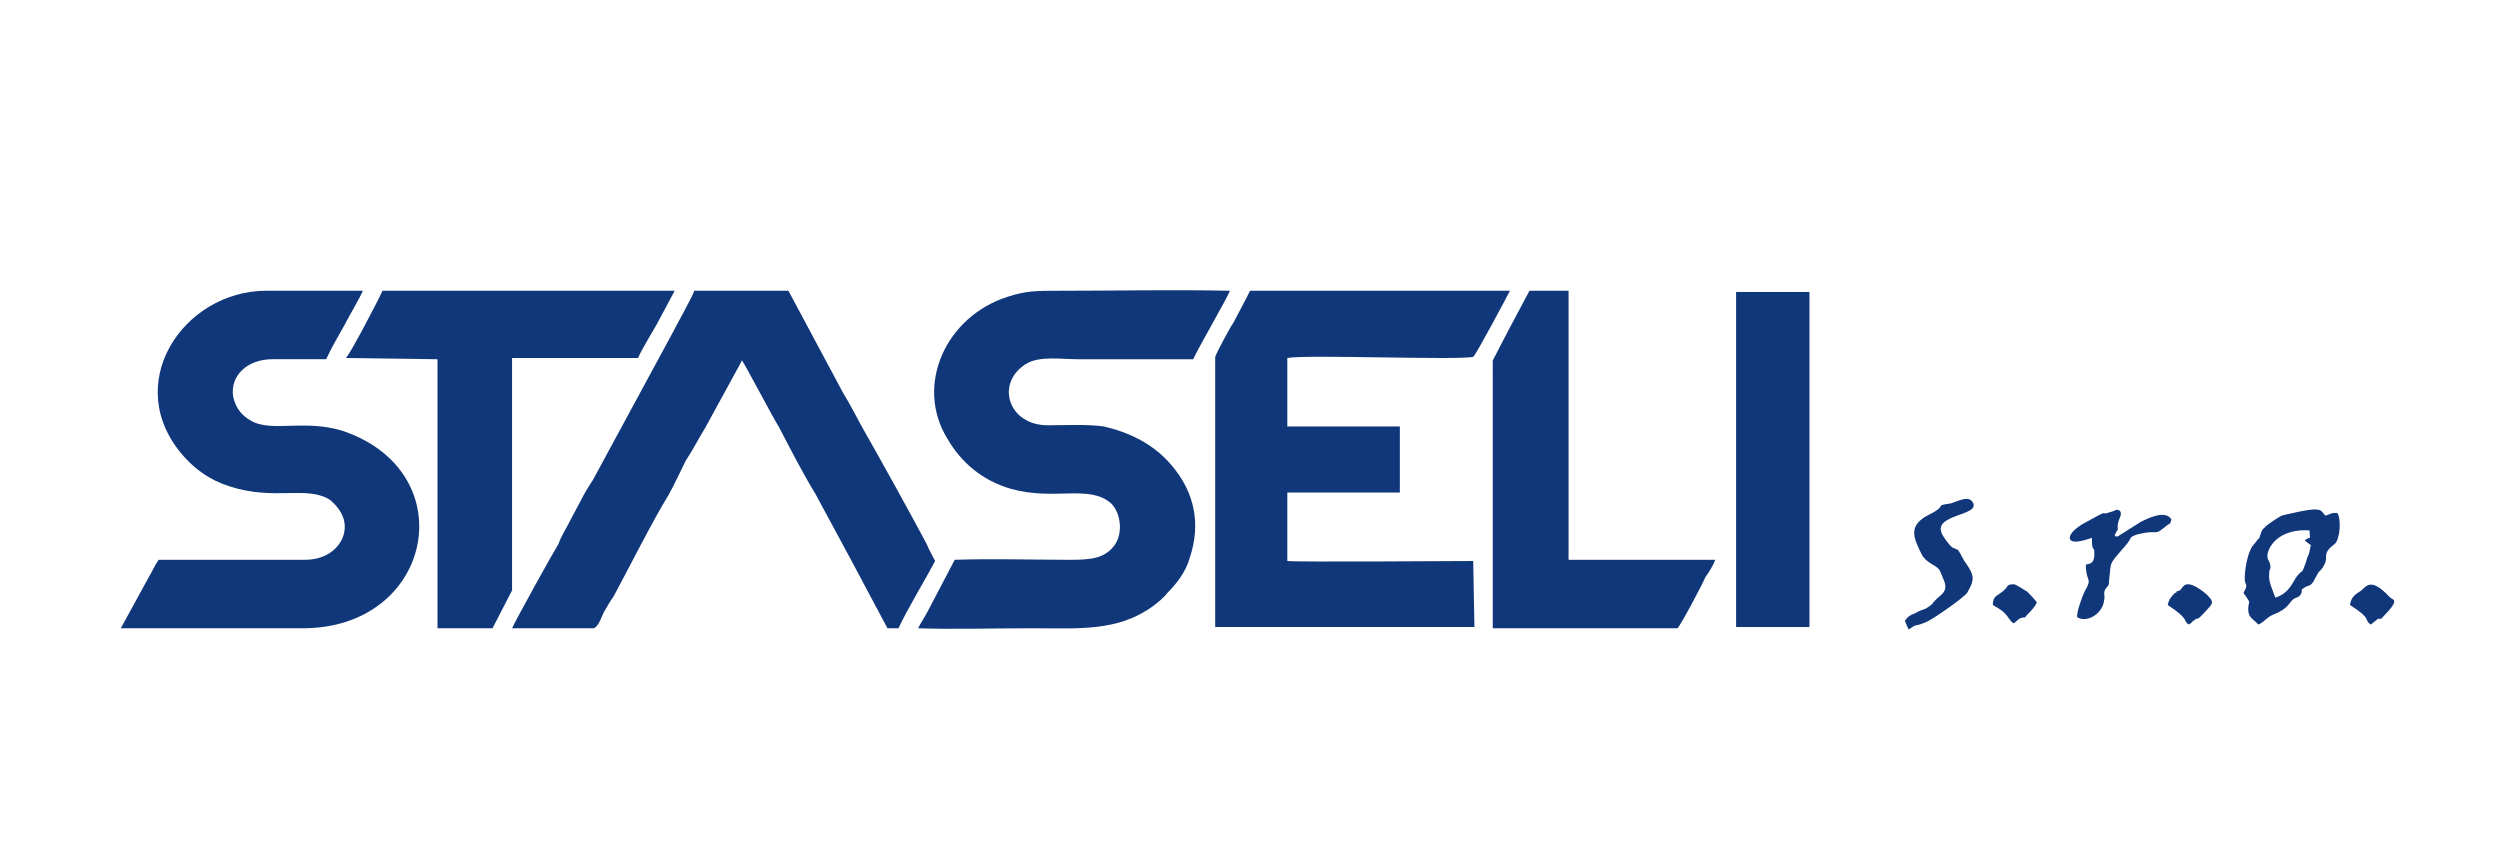 <?xml version="1.0" encoding="utf-8"?>
<!-- Generator: Adobe Illustrator 15.1.0, SVG Export Plug-In . SVG Version: 6.00 Build 0)  -->
<!DOCTYPE svg PUBLIC "-//W3C//DTD SVG 1.1//EN" "http://www.w3.org/Graphics/SVG/1.1/DTD/svg11.dtd">
<svg version="1.1" id="Vrstva_1" xmlns="http://www.w3.org/2000/svg" xmlns:xlink="http://www.w3.org/1999/xlink" x="0px" y="0px"
	 width="112px" height="38px" viewBox="0 0 112 38" enable-background="new 0 0 112 38" xml:space="preserve">
<path fill-rule="evenodd" clip-rule="evenodd" fill="#11377B" d="M54.441,15.983v12.107h11.614L66,25.133
	c-0.549,0-7.943,0.054-8.328,0v-3.068h5.041v-2.958h-5.041v-3.068c0.769-0.165,7.779,0.109,8.328-0.055
	c0.108-0.054,1.479-2.629,1.644-2.958H56.139c-0.164,0-0.109-0.055-0.274,0.274l-0.603,1.15
	C55.098,14.668,54.496,15.819,54.441,15.983z"/>
<path fill-rule="evenodd" clip-rule="evenodd" fill="#11377B" d="M42.772,25.078l-1.205,2.3c-0.109,0.219-0.329,0.548-0.439,0.768
	c1.589,0.055,3.452,0,5.095,0c2.081,0,3.834,0.164,5.423-0.985c0.219-0.165,0.494-0.385,0.658-0.604
	c0.383-0.384,0.822-0.932,0.986-1.534c0.547-1.589,0.165-2.958-0.658-3.999c-0.712-0.931-1.752-1.588-3.177-1.917
	c-0.712-0.109-1.753-0.055-2.521-0.055c-1.753,0-2.355-1.862-0.985-2.739c0.603-0.383,1.589-0.219,2.355-0.219
	c1.699,0,3.451,0,5.151,0c0.218-0.493,1.587-2.849,1.643-3.068c-2.465-0.055-5.149,0-7.669,0c-0.987,0-1.479,0-2.302,0.274
	c-2.738,0.876-4.163,3.944-2.683,6.355c0.602,1.04,1.533,1.863,2.848,2.246c1.972,0.548,3.506-0.219,4.492,0.657
	c0.438,0.438,0.548,1.369,0.11,1.917s-1.041,0.604-1.972,0.604C46.224,25.078,44.471,25.022,42.772,25.078z"/>
<path fill-rule="evenodd" clip-rule="evenodd" fill="#11377B" d="M22.941,28.146h3.67c0.219-0.11,0.329-0.493,0.438-0.713
	c0.165-0.272,0.274-0.492,0.439-0.712c0.712-1.315,1.753-3.397,2.464-4.547c0.274-0.492,0.493-0.986,0.768-1.533
	c0.329-0.493,0.603-1.042,0.876-1.479l1.588-2.904c0.056-0.109,0-0.055,0.056-0.109c0.164,0.219,1.424,2.629,1.643,2.958
	c0.547,1.041,1.041,2.027,1.644,3.013c1.041,1.917,2.19,4.054,3.231,6.026h0.493c0.438-0.932,1.15-2.082,1.643-3.013
	c-0.109-0.22-0.274-0.494-0.383-0.768c-0.877-1.644-1.973-3.616-2.904-5.259c-0.274-0.493-0.547-1.041-0.822-1.479l-2.465-4.602
	h-4.218c-0.055,0.219-0.822,1.589-0.987,1.917l-3.561,6.575c-0.219,0.327-0.383,0.602-0.547,0.931
	c-0.164,0.328-0.329,0.602-0.493,0.931c-0.164,0.329-0.383,0.657-0.493,0.986C24.75,24.803,23.051,27.871,22.941,28.146z"/>
<path fill-rule="evenodd" clip-rule="evenodd" fill="#11377B" d="M13.684,25.078c-2.137,0-4.437,0-6.574,0
	c-0.165,0.219-0.274,0.492-0.438,0.766l-1.26,2.302h8.162c5.697,0,7.177-6.684,2.137-8.71c-1.863-0.768-3.506,0-4.493-0.604
	c-0.384-0.219-0.657-0.547-0.767-1.041c-0.165-0.931,0.603-1.698,1.753-1.698h2.41c0.219-0.493,0.548-1.041,0.822-1.534
	c0.165-0.329,0.712-1.26,0.822-1.534h-4.328c-3.725,0-6.574,4.218-3.671,7.45c0.493,0.548,1.151,1.042,2.027,1.314
	c2.027,0.658,3.451-0.054,4.492,0.603c0.274,0.22,0.603,0.604,0.657,1.041C15.546,24.255,14.834,25.078,13.684,25.078z"/>
<path fill-rule="evenodd" clip-rule="evenodd" fill="#11377B" d="M22.941,26.447V16.039h5.643c0.165-0.384,0.603-1.096,0.822-1.479
	l0.821-1.534H17.135c-0.11,0.274-1.479,2.904-1.644,3.013l4.109,0.055v12.052h2.465L22.941,26.447z"/>
<path fill-rule="evenodd" clip-rule="evenodd" fill="#11377B" d="M66.876,16.806v11.34h8.271c0.11-0.055,1.151-2.027,1.261-2.302
	c0.165-0.219,0.328-0.492,0.438-0.766h-6.574V13.025H68.52l-0.932,1.753l-0.712,1.37C66.876,16.203,66.876,16.477,66.876,16.806z"/>
<rect x="77.777" y="13.08" fill-rule="evenodd" clip-rule="evenodd" fill="#11377B" width="3.287" height="15.011"/>
<path fill-rule="evenodd" clip-rule="evenodd" fill="#11377B" d="M101.937,26.775c-0.11-0.328-0.33-0.712-0.274-1.095
	c0-0.22,0,0,0.055-0.275c0-0.327-0.273-0.327-0.055-0.82c0.329-0.658,1.096-0.877,1.808-0.822c0,0.492,0.109,0.219-0.22,0.438
	c0.11,0.109,0.11,0.109,0.274,0.219c-0.109,0.603-0.109,0.328-0.219,0.767c-0.219,0.603-0.11,0.274-0.383,0.603
	C102.703,26.063,102.594,26.557,101.937,26.775L101.937,26.775z M101.169,27.98c0.274-0.109,0.384-0.328,0.657-0.438
	c0.713-0.275,0.713-0.548,0.932-0.713c0.219-0.109,0.219-0.055,0.329-0.219c0.108-0.274-0.11-0.109,0.219-0.329
	c0.164-0.054,0.219-0.054,0.328-0.219c0.384-0.712,0.165-0.274,0.438-0.658c0.274-0.438,0-0.492,0.274-0.82
	c0.273-0.274,0.327-0.165,0.438-0.658c0.054-0.273,0.054-0.712-0.056-0.931c-0.219-0.056-0.383,0.054-0.548,0.108
	c-0.109-0.108-0.164-0.273-0.383-0.273c-0.274-0.055-1.37,0.219-1.589,0.273c-0.11,0.056-0.713,0.438-0.767,0.549
	c-0.11,0.055-0.165,0.273-0.22,0.438c-0.11,0.109-0.164,0.219-0.273,0.328c-0.274,0.328-0.384,1.15-0.384,1.479
	c0,0.33,0.109,0.22,0.055,0.438c-0.109,0.274-0.164,0.165,0,0.384c0.164,0.274,0.164,0.164,0.109,0.439
	C100.676,27.707,100.95,27.707,101.169,27.98z"/>
<path fill-rule="evenodd" clip-rule="evenodd" fill="#11377B" d="M85.337,27.815l0.165,0.385c0.219-0.109,0.164-0.165,0.492-0.22
	c0.164-0.055,0.329-0.109,0.494-0.219c0.219-0.109,1.424-0.932,1.643-1.205c0.055-0.109,0.22-0.384,0.22-0.493
	c0.108-0.328-0.165-0.658-0.384-0.985c0-0.056-0.109-0.165-0.109-0.22c-0.22-0.329-0.055-0.164-0.384-0.329
	c-0.108-0.055-0.438-0.493-0.493-0.657c-0.328-0.822,1.643-0.768,1.425-1.314c-0.165-0.438-0.768-0.055-1.04,0
	c-0.769,0.109-0.056,0.055-0.932,0.492c-0.986,0.493-0.713,1.042-0.33,1.809c0.22,0.383,0.604,0.438,0.768,0.657
	c0.055,0.055,0.164,0.383,0.22,0.493c0.219,0.548-0.22,0.657-0.438,0.932c-0.11,0.163-0.219,0.22-0.384,0.327
	c-0.165,0.056-0.329,0.11-0.493,0.22C85.557,27.543,85.392,27.707,85.337,27.815z"/>
<path fill-rule="evenodd" clip-rule="evenodd" fill="#11377B" d="M93.718,24.092c0,0.767,0.11,0.273,0.11,0.711
	c0,0.438-0.164,0.438-0.383,0.494l0,0c0,0.821,0.328,0.547-0.056,1.205c-0.109,0.219-0.383,0.985-0.328,1.15
	c0.438,0.273,1.15-0.165,1.205-0.768c0.054-0.219-0.055-0.273,0.054-0.493c0.111-0.163,0.166-0.109,0.166-0.383
	c0.109-0.876-0.055-0.657,0.711-1.534c0.385-0.438,0.11-0.383,0.604-0.548c0.985-0.219,0.657,0.109,1.205-0.328
	c0.164-0.165,0.22-0.056,0.273-0.329c-0.273-0.438-1.041-0.055-1.369,0.109l-1.041,0.657c-0.055,0-0.055,0-0.055,0
	c-0.165,0,0-0.164,0-0.22c0.109-0.163,0.055,0,0.055-0.273c0.055-0.383,0.219-0.438,0.109-0.657c-0.219-0.109-0.164,0-0.438,0.055
	c-0.602,0.22,0.22-0.273-1.26,0.548c-0.165,0.11-0.603,0.384-0.548,0.658C92.842,24.42,93.554,24.146,93.718,24.092z"/>
<path fill-rule="evenodd" clip-rule="evenodd" fill="#11377B" d="M98.047,27.98c0.219-0.109,0.109-0.109,0.219-0.165
	c0.329-0.272,0,0.165,0.603-0.492c0.22-0.274,0.438-0.328-0.164-0.821c-0.822-0.604-0.877-0.22-1.041-0.055l-0.164,0.055v0.055
	h-0.055c-0.165,0.164-0.274,0.273-0.33,0.547C98.101,27.762,97.772,27.762,98.047,27.98z"/>
<path fill-rule="evenodd" clip-rule="evenodd" fill="#11377B" d="M106.209,27.98c0.165-0.109,0.109-0.109,0.219-0.165
	c0.165-0.163,0.055-0.054,0.274-0.108c0-0.055,0.657-0.604,0.548-0.822c-0.056-0.055-0.11-0.055-0.22-0.164
	c-0.876-0.932-1.04-0.384-1.314-0.219c-0.164,0.109-0.384,0.219-0.438,0.602C106.318,27.762,105.88,27.762,106.209,27.98z"/>
<path fill-rule="evenodd" clip-rule="evenodd" fill="#11377B" d="M90.213,27.926c0.164-0.11,0.108-0.11,0.274-0.219
	c0.273-0.11,0.164,0.055,0.328-0.164c0.165-0.165,0.329-0.329,0.438-0.548c-0.055-0.11-0.383-0.438-0.438-0.493
	c-0.11-0.055-0.494-0.329-0.603-0.329c-0.219,0-0.274,0.056-0.329,0.164c-0.328,0.384-0.603,0.274-0.603,0.767
	c0.108,0.057,0.165,0.11,0.274,0.164C89.994,27.543,89.994,27.815,90.213,27.926z"/>
</svg>
